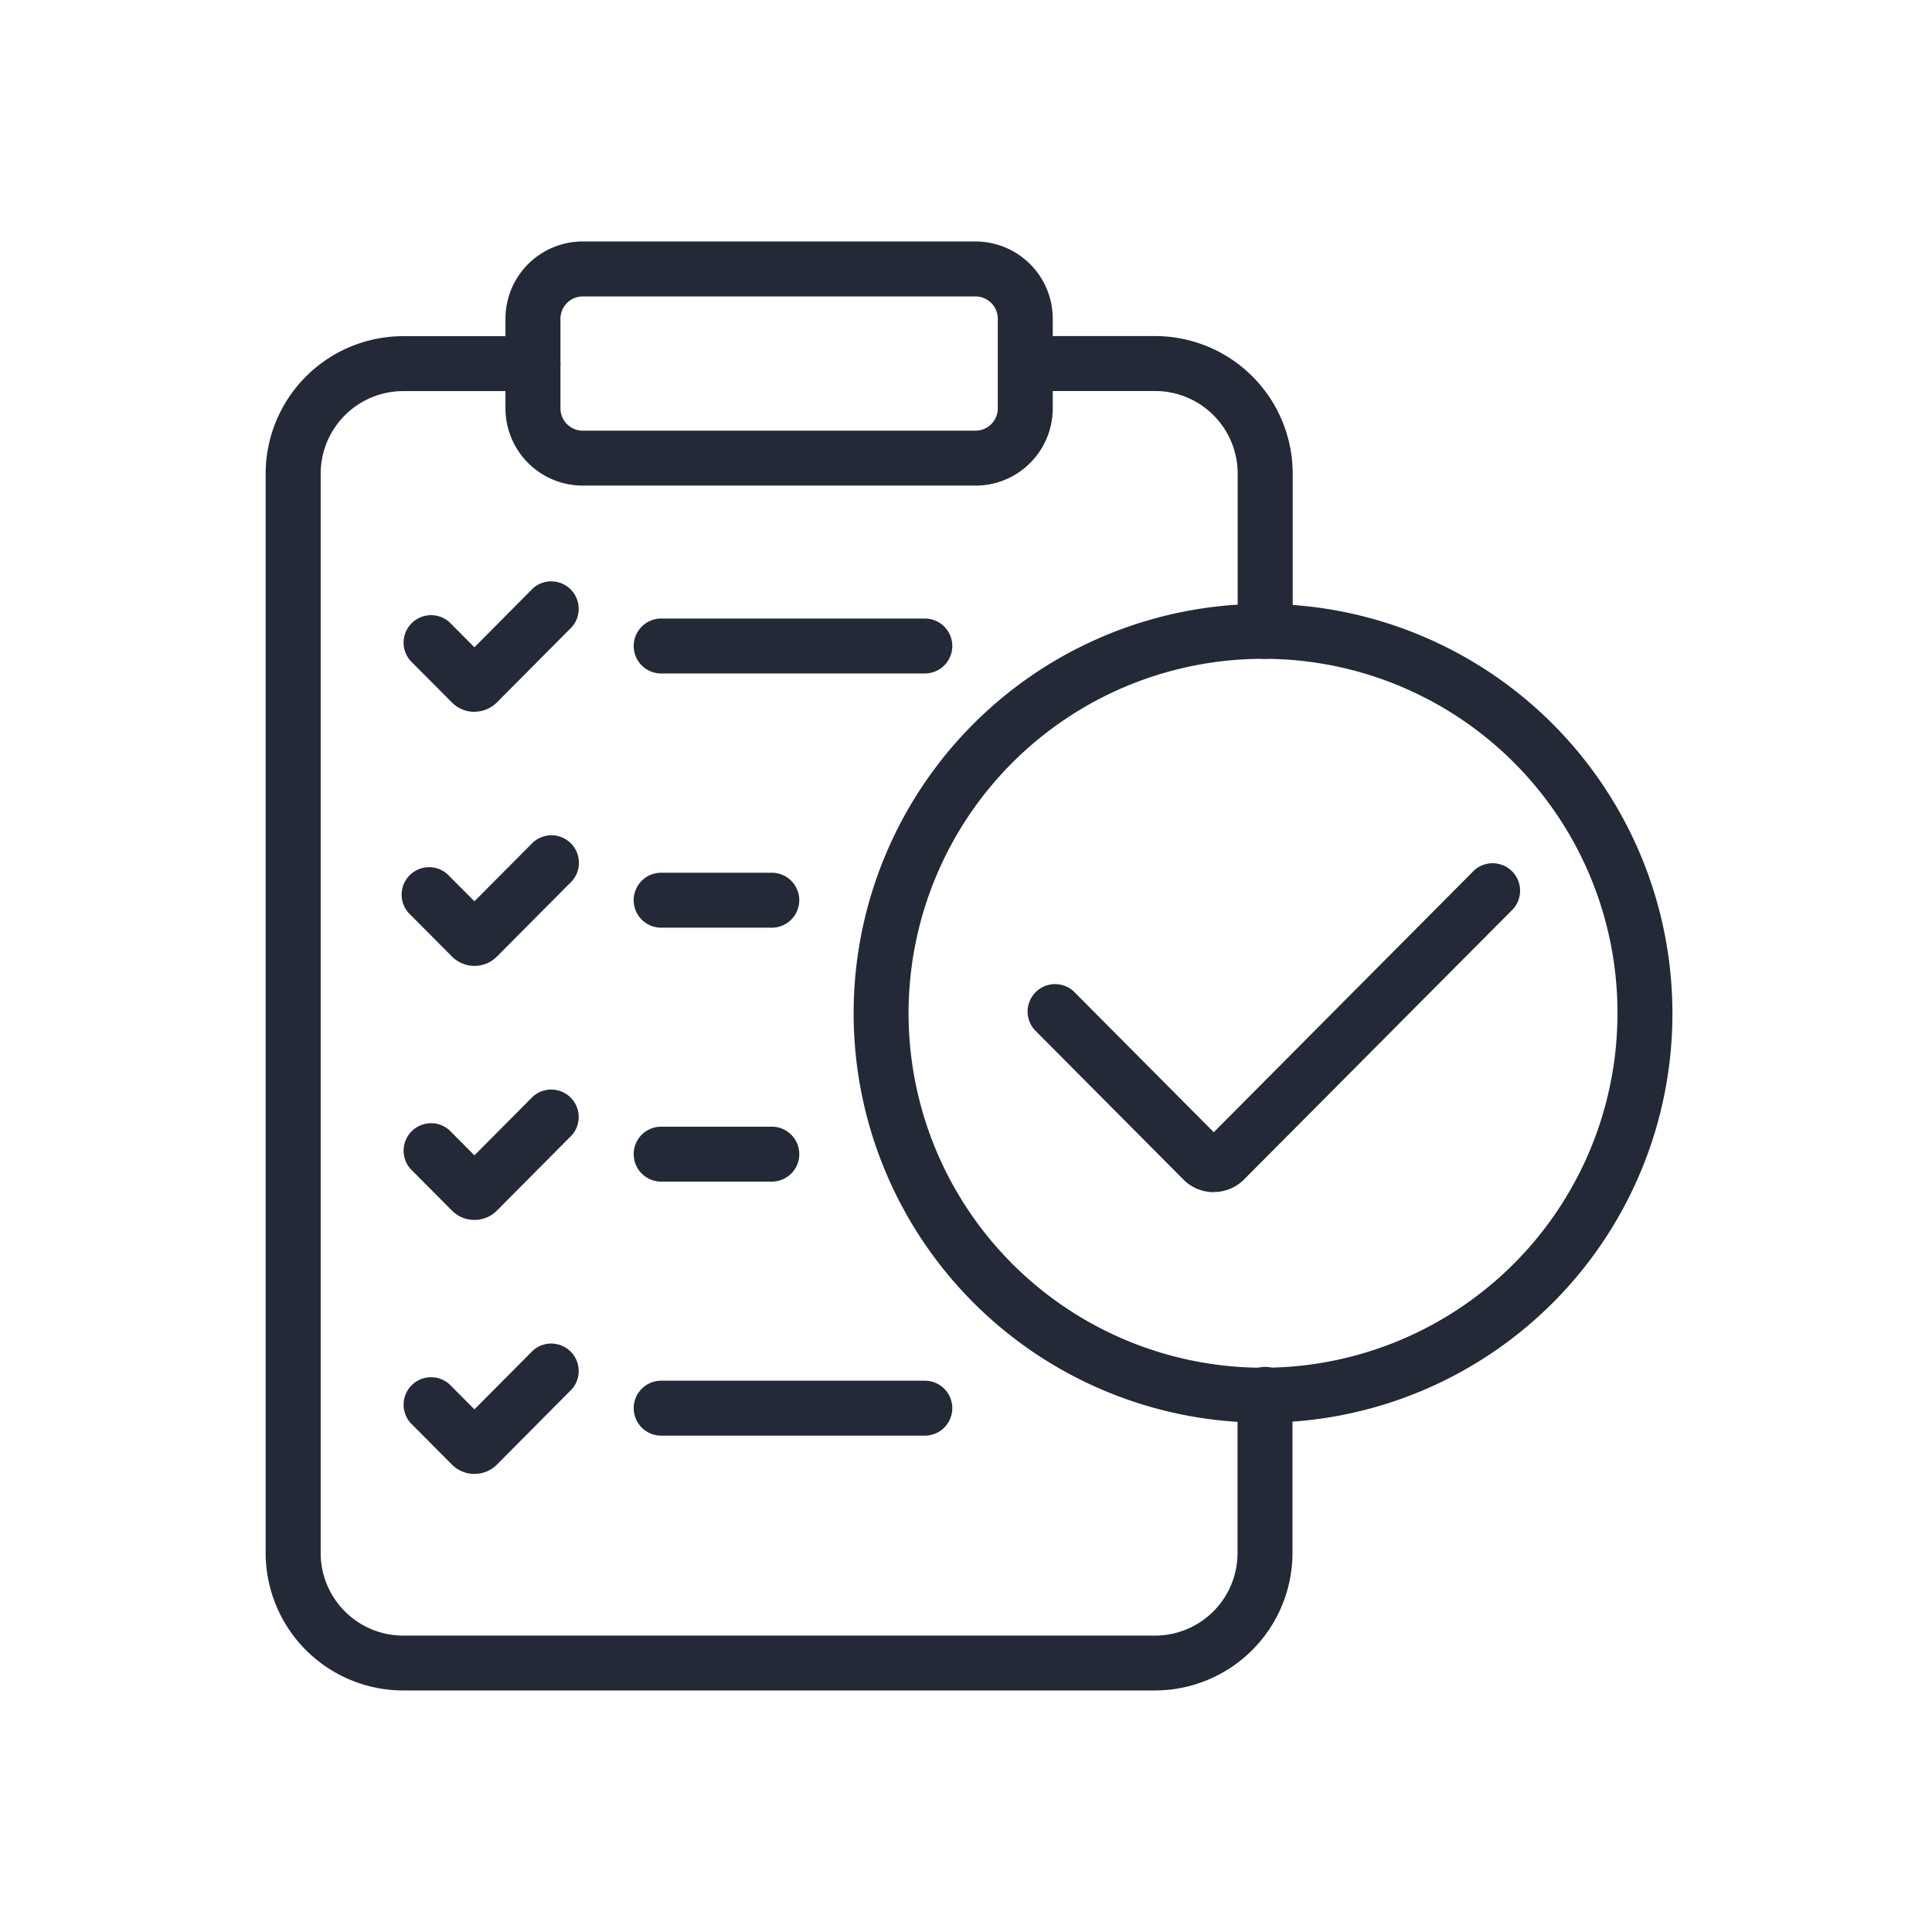 <svg xmlns="http://www.w3.org/2000/svg" xmlns:xlink="http://www.w3.org/1999/xlink" width="80" height="80" viewBox="0 0 80 80">
  <defs>
    <clipPath id="clip-path">
      <rect id="Rectangle_2414" data-name="Rectangle 2414" width="58.251" height="60" fill="#232936"/>
    </clipPath>
  </defs>
  <g id="Group_3853" data-name="Group 3853" transform="translate(-1224 -895)">
    <rect id="Rectangle_2423" data-name="Rectangle 2423" width="80" height="80" transform="translate(1224 895)" fill="#fff"/>
    <g id="Group_3832" data-name="Group 3832" transform="translate(1235 905)">
      <g id="Group_3831" data-name="Group 3831" clip-path="url(#clip-path)">
        <path id="Path_1542" data-name="Path 1542" d="M36.844,67.1H5.679A5.7,5.7,0,0,1,0,61.4V16.722a5.7,5.7,0,0,1,5.679-5.7h5.39a1.137,1.137,0,1,1,0,2.275H5.679a3.42,3.42,0,0,0-3.4,3.429V61.4a3.421,3.421,0,0,0,3.4,3.429H36.844a3.421,3.421,0,0,0,3.4-3.429V54.874a1.138,1.138,0,1,1,2.275,0V61.4a5.7,5.7,0,0,1-5.679,5.7" transform="translate(0 -7.102)" fill="#232936"/>
        <path id="Path_1543" data-name="Path 1543" d="M96.359,24.382a1.138,1.138,0,0,1-1.137-1.137V16.721a3.42,3.42,0,0,0-3.4-3.429h-5.39a1.138,1.138,0,0,1,0-2.275h5.39a5.7,5.7,0,0,1,5.679,5.7v6.524a1.138,1.138,0,0,1-1.137,1.137" transform="translate(-54.973 -7.101)" fill="#232936"/>
        <path id="Path_1544" data-name="Path 1544" d="M47.4,10.108H31.138a3.2,3.2,0,0,1-3.2-3.2V3.2a3.2,3.2,0,0,1,3.2-3.2H47.4a3.2,3.2,0,0,1,3.2,3.2V6.91a3.2,3.2,0,0,1-3.2,3.2M31.138,2.276a.925.925,0,0,0-.923.924V6.91a.925.925,0,0,0,.923.924H47.4a.925.925,0,0,0,.924-.924V3.2a.925.925,0,0,0-.924-.924Z" transform="translate(-18.008 -0.001)" fill="#232936"/>
        <path id="Path_1545" data-name="Path 1545" d="M85.848,76.12a16.952,16.952,0,1,1,16.865-16.951A16.928,16.928,0,0,1,85.848,76.12m0-31.628a14.677,14.677,0,1,0,14.59,14.677,14.65,14.65,0,0,0-14.59-14.677" transform="translate(-44.462 -27.211)" fill="#232936"/>
        <path id="Path_1546" data-name="Path 1546" d="M96.386,85.959a1.762,1.762,0,0,1-1.259-.524l-6.165-6.2a1.138,1.138,0,0,1,1.613-1.6l5.811,5.843,10.788-10.848a1.138,1.138,0,0,1,1.613,1.6l-11.143,11.2a1.762,1.762,0,0,1-1.258.524" transform="translate(-57.127 -46.595)" fill="#232936"/>
        <path id="Path_1547" data-name="Path 1547" d="M18.918,44.912a1.307,1.307,0,0,1-.932-.388L16.269,42.8a1.138,1.138,0,0,1,1.613-1.6l1.036,1.041L21.339,39.8a1.138,1.138,0,0,1,1.613,1.6l-3.1,3.119a1.308,1.308,0,0,1-.932.388" transform="translate(-10.273 -25.437)" fill="#232936"/>
        <path id="Path_1548" data-name="Path 1548" d="M18.918,74.506a1.307,1.307,0,0,1-.932-.388l-1.717-1.726a1.137,1.137,0,1,1,1.613-1.6l1.036,1.041,2.421-2.435A1.138,1.138,0,0,1,22.952,71l-3.1,3.119a1.308,1.308,0,0,1-.932.388" transform="translate(-10.273 -44.512)" fill="#232936"/>
        <path id="Path_1549" data-name="Path 1549" d="M18.918,104.1a1.307,1.307,0,0,1-.932-.388l-1.717-1.726a1.138,1.138,0,0,1,1.613-1.6l1.036,1.041,2.421-2.435a1.138,1.138,0,0,1,1.613,1.6l-3.1,3.119a1.308,1.308,0,0,1-.932.388" transform="translate(-10.273 -63.586)" fill="#232936"/>
        <path id="Path_1550" data-name="Path 1550" d="M18.918,133.692a1.307,1.307,0,0,1-.932-.388l-1.717-1.726a1.138,1.138,0,0,1,1.613-1.6l1.036,1.041,2.421-2.435a1.138,1.138,0,0,1,1.613,1.6l-3.1,3.119a1.308,1.308,0,0,1-.932.388" transform="translate(-10.273 -82.66)" fill="#232936"/>
        <path id="Path_1551" data-name="Path 1551" d="M54.93,46.2H44.013a1.137,1.137,0,1,1,0-2.275H54.93a1.137,1.137,0,1,1,0,2.275" transform="translate(-27.635 -28.313)" fill="#232936"/>
        <path id="Path_1552" data-name="Path 1552" d="M48.594,75.8H44.012a1.137,1.137,0,0,1,0-2.275h4.582a1.137,1.137,0,1,1,0,2.275" transform="translate(-27.635 -47.387)" fill="#232936"/>
        <path id="Path_1553" data-name="Path 1553" d="M48.594,105.39H44.012a1.137,1.137,0,1,1,0-2.275h4.582a1.137,1.137,0,1,1,0,2.275" transform="translate(-27.635 -66.462)" fill="#232936"/>
        <path id="Path_1554" data-name="Path 1554" d="M54.93,134.983H44.013a1.137,1.137,0,1,1,0-2.275H54.93a1.137,1.137,0,1,1,0,2.275" transform="translate(-27.635 -85.536)" fill="#232936"/>
      </g>
    </g>
  </g>
</svg>

